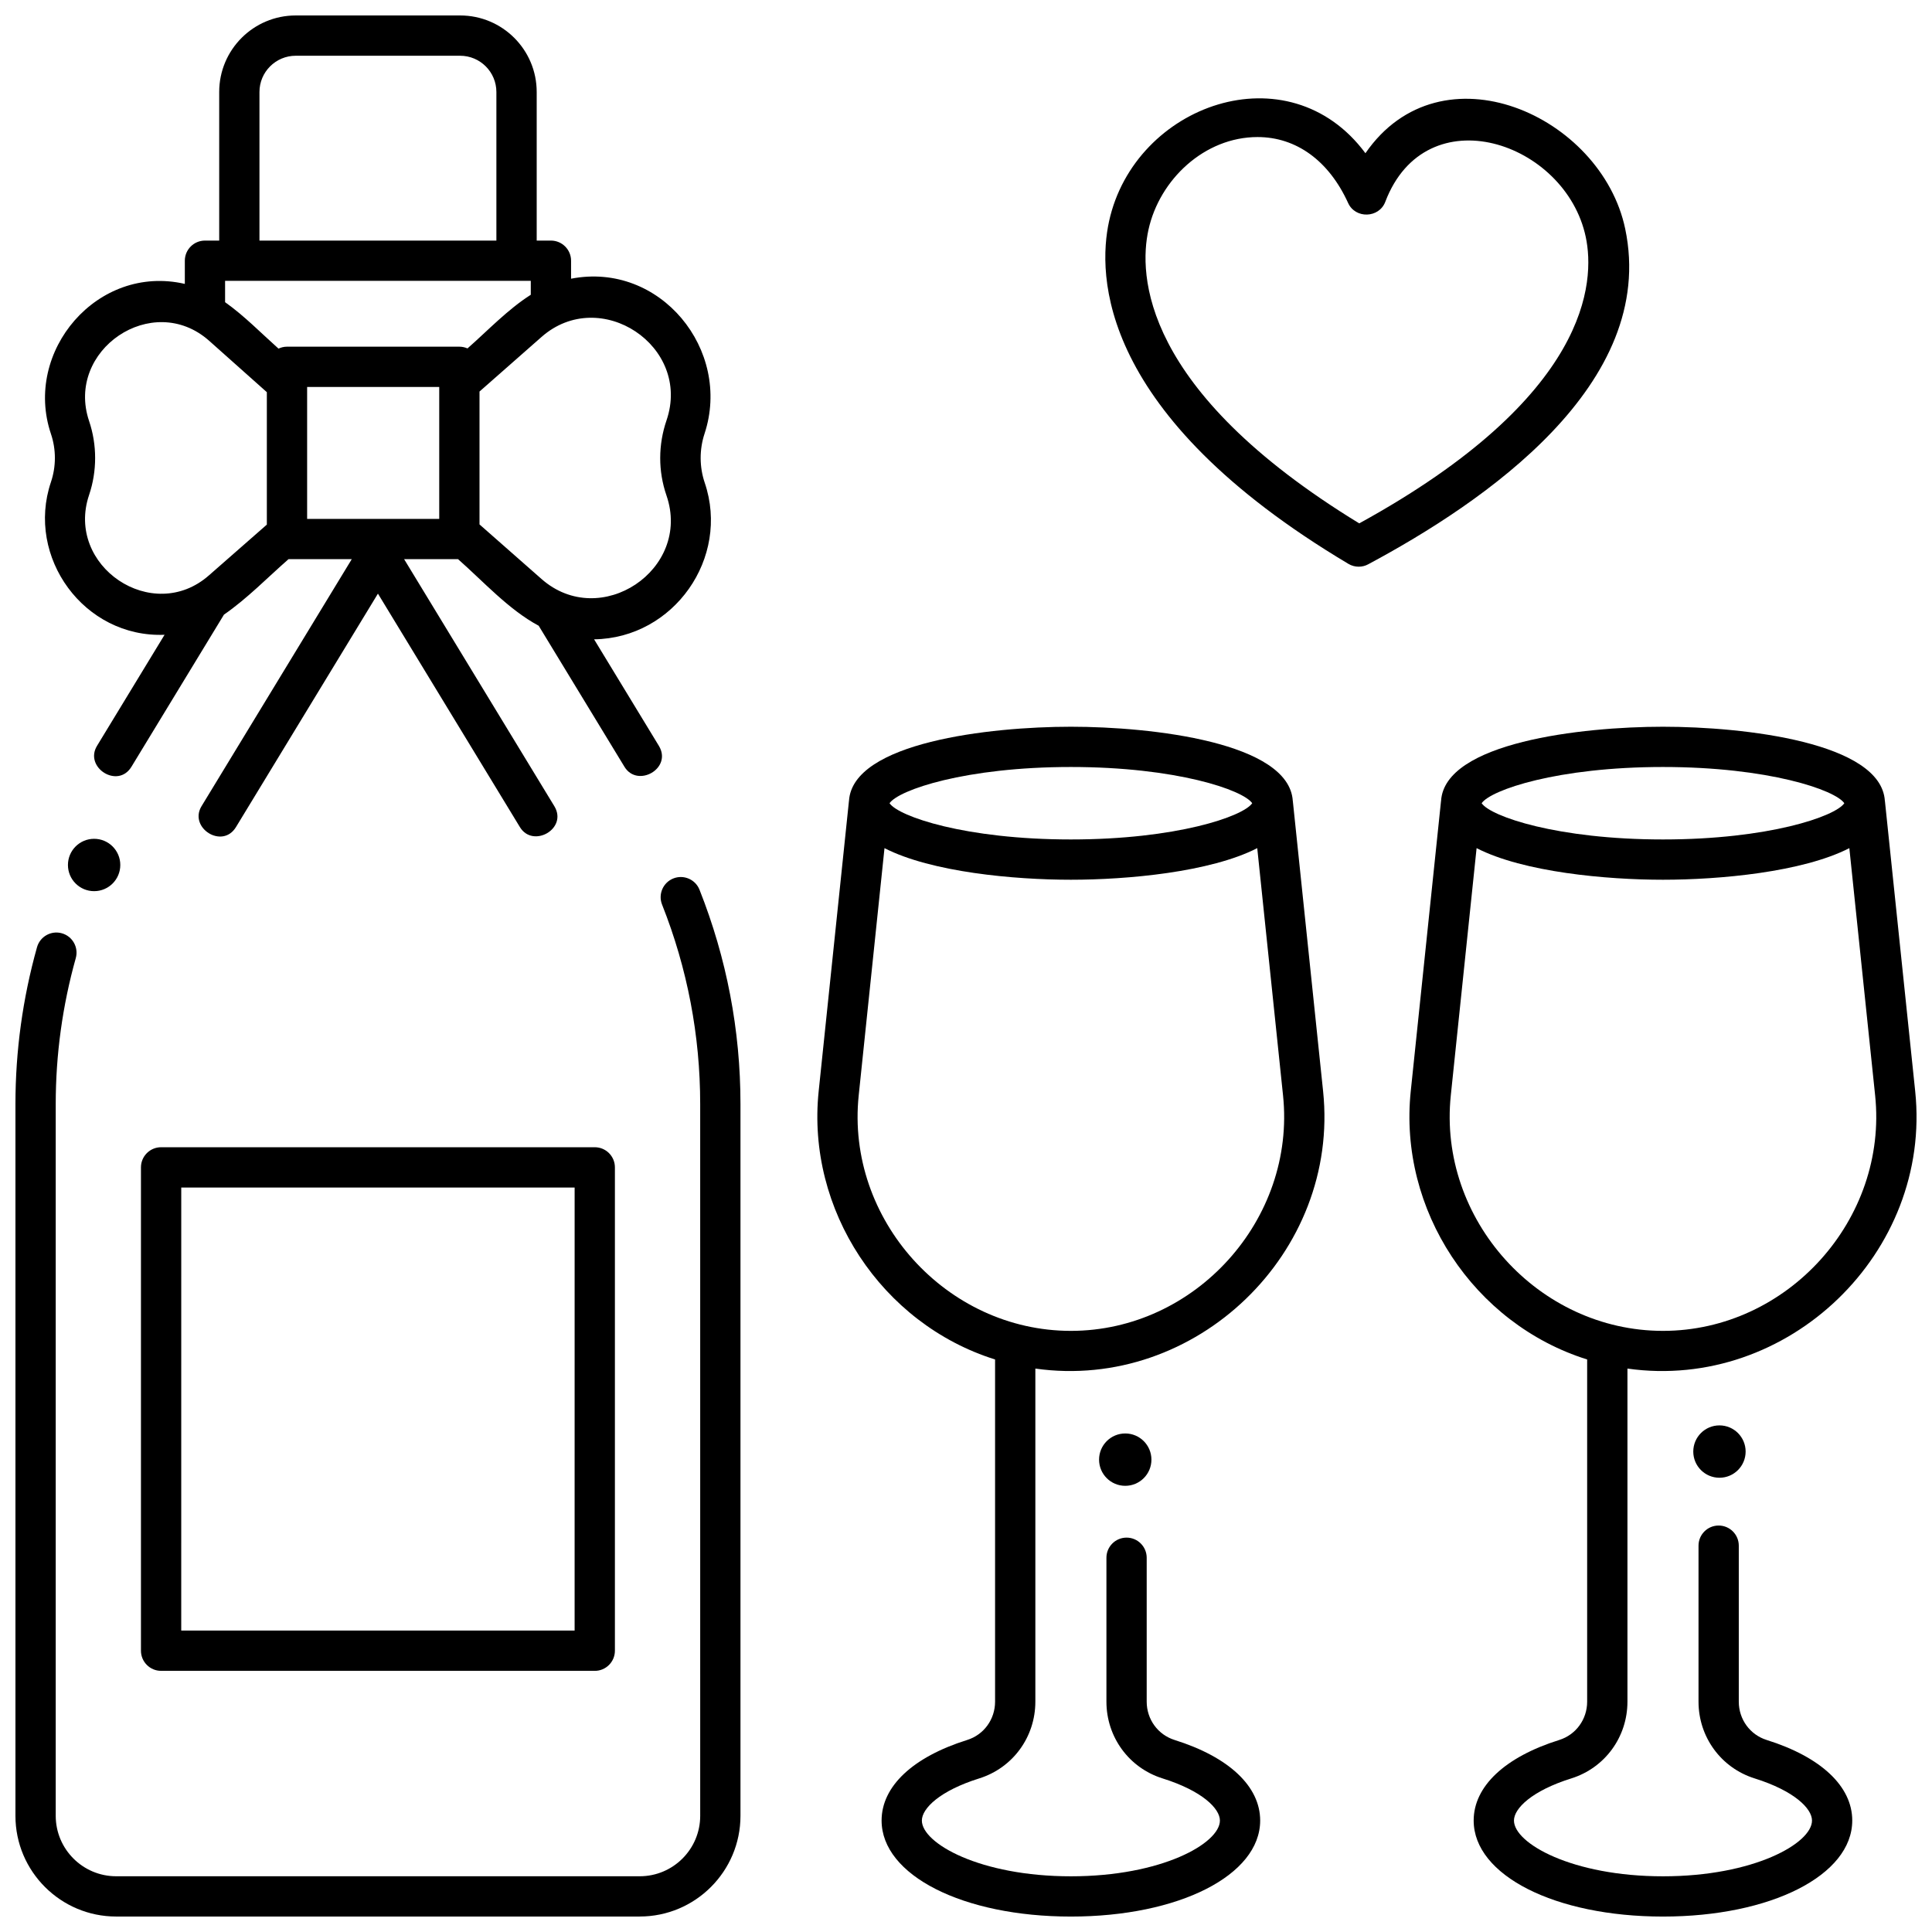 <?xml version="1.0" encoding="UTF-8"?>
<!-- Uploaded to: ICON Repo, www.iconrepo.com, Generator: ICON Repo Mixer Tools -->
<svg width="800px" height="800px" version="1.1" viewBox="144 144 512 512" xmlns="http://www.w3.org/2000/svg">
 <defs>
  <clipPath id="d">
   <path d="m155 148.09h178v217.91h-178z"/>
  </clipPath>
  <clipPath id="c">
   <path d="m148.09 376h192.91v275.9h-192.91z"/>
  </clipPath>
  <clipPath id="b">
   <path d="m517 336h134.9v315.9h-134.9z"/>
  </clipPath>
  <clipPath id="a">
   <path d="m360 336h135v315.9h-135z"/>
  </clipPath>
 </defs>
 <path d="m301.62 586.79h-114.93c-2.949 0-5.336-2.391-5.336-5.336v-128.09c0-2.945 2.391-5.336 5.336-5.336h114.93c2.949 0 5.336 2.391 5.336 5.336v128.09c0 2.949-2.387 5.34-5.336 5.34zm-109.59-10.676h104.25l0.004-117.41h-104.25z"/>
 <g clip-path="url(#d)">
  <path d="m330.71 258.93c7.305-22.16-11.746-45.672-35.371-41.07v-4.766c0-2.945-2.391-5.336-5.336-5.336h-3.773v-39.379c0-11.199-9.082-20.281-20.281-20.281h-43.578c-11.203 0-20.281 9.082-20.281 20.281v39.379h-3.773c-2.945 0-5.336 2.391-5.336 5.336v6.144c-23.148-5.356-42.871 17.867-35.48 39.754 1.391 4.113 1.391 8.641 0 12.754-6.727 19.918 8.785 41.328 30.109 40.48l-17.898 29.43c-3.473 5.711 5.504 11.492 9.121 5.547l24.52-40.32c6.125-4.227 11.52-9.801 17.105-14.695h16.762l-39.809 65.457c-3.473 5.711 5.504 11.492 9.121 5.547l37.625-61.871 37.625 61.871c3.465 5.699 12.75 0.426 9.121-5.547l-39.805-65.457h14.293c6.691 5.891 13.434 13.402 21.367 17.641l22.727 37.371c3.465 5.699 12.75 0.426 9.121-5.547l-17.164-28.223c21.148-0.297 36.066-21.59 29.328-41.465-1.43-4.195-1.449-8.82-0.059-13.035zm-117.95-90.551c0-5.297 4.309-9.605 9.605-9.605h43.578c5.297 0 9.605 4.309 9.605 9.605v39.379h-62.789zm1.957 114.65-15.309 13.418c-14.957 13.219-38.164-2.43-31.797-21.281 2.133-6.316 2.133-13.27 0-19.586-6.34-18.773 16.777-34.559 31.781-21.301l15.324 13.652zm45.684-1.512h-35.008v-34.965h35.008zm5.336-45.641h-45.684c-0.805 0-1.562 0.191-2.246 0.512-4.621-4.117-9.086-8.719-14.156-12.305v-5.656h81.012v3.691c-6.098 3.875-11.367 9.461-16.77 14.215-0.66-0.285-1.387-0.457-2.156-0.457zm54.883 39.422c6.766 19.633-17.531 35.859-33.105 22.148l-16.441-14.469v-35.215l16.441-14.469c15.523-13.668 39.84 2.438 33.121 22.102-2.211 6.473-2.246 13.434-0.016 19.902z"/>
 </g>
 <g clip-path="url(#c)">
  <path d="m313.54 651.9h-138.76c-14.715 0-26.688-11.969-26.688-26.684v-188.63c0-14.051 1.922-28.031 5.715-41.559 0.797-2.84 3.742-4.496 6.578-3.699 2.84 0.797 4.492 3.742 3.699 6.578-3.531 12.594-5.316 25.605-5.316 38.68v188.63c0 8.828 7.184 16.012 16.012 16.012h138.77c8.828 0 16.012-7.184 16.012-16.012l-0.004-188.63c0-18.176-3.398-35.961-10.102-52.859-1.086-2.738 0.254-5.844 2.992-6.93 2.734-1.086 5.844 0.25 6.93 2.992 7.203 18.156 10.855 37.266 10.855 56.793v188.63c0 14.715-11.973 26.684-26.688 26.684z"/>
 </g>
 <g clip-path="url(#b)">
  <path d="m612.19 605.11c-4.426-1.387-7.394-5.465-7.394-10.152v-41.34c0-2.945-2.391-5.336-5.336-5.336-2.949 0-5.336 2.391-5.336 5.336v41.34c0 9.379 5.981 17.551 14.879 20.34 10.496 3.289 15.195 7.977 15.195 11.164 0 6.023-15.383 14.777-39.492 14.777s-39.492-8.75-39.492-14.777c0-3.188 4.699-7.875 15.191-11.164 8.902-2.785 14.883-10.961 14.883-20.34v-88.273c42.559 6.047 80.723-30.723 76.258-73.488l-8.02-76.883c-0.004-0.031-0.016-0.059-0.02-0.09-0.988-15.473-37.246-19.633-58.805-19.633-21.562 0-57.824 4.164-58.805 19.641-0.004 0.027-0.016 0.055-0.016 0.082l-8.02 76.883c-3.277 31.41 16.645 61.629 46.75 71.078v90.684c0 4.688-2.973 8.766-7.398 10.152-14.41 4.516-22.676 12.297-22.676 21.348 0 14.508 21.566 25.449 50.164 25.449 28.602 0 50.164-10.941 50.164-25.449 0.004-9.051-8.262-16.832-22.676-21.348zm-27.484-257.85c27.949 0 45.648 6.082 48.055 9.602-2.406 3.519-20.105 9.602-48.055 9.602s-45.648-6.082-48.055-9.602c2.406-3.519 20.102-9.602 48.055-9.602zm-56.23 87.039 6.836-65.535c12.434 6.379 34.445 8.375 49.391 8.375s36.957-2 49.391-8.375l6.836 65.535c3.426 32.832-23.211 62.395-56.227 62.395-33.008 0-59.648-29.559-56.227-62.395z"/>
 </g>
 <g clip-path="url(#a)">
  <path d="m455.28 605.11c-4.426-1.387-7.394-5.465-7.394-10.152v-38.137c0-2.945-2.391-5.336-5.336-5.336-2.949 0-5.336 2.391-5.336 5.336v38.137c0 9.379 5.981 17.551 14.879 20.34 10.496 3.289 15.195 7.977 15.195 11.164 0 6.023-15.383 14.777-39.492 14.777s-39.492-8.75-39.492-14.777c0-3.188 4.699-7.875 15.191-11.164 8.902-2.785 14.883-10.961 14.883-20.34v-88.273c42.559 6.047 80.723-30.723 76.258-73.488l-8.02-76.883c-0.004-0.027-0.016-0.055-0.016-0.082-0.98-15.477-37.242-19.641-58.805-19.641-21.559 0-57.82 4.164-58.805 19.637-0.004 0.031-0.016 0.059-0.016 0.086l-8.02 76.883c-3.277 31.41 16.645 61.629 46.75 71.078v90.684c0 4.688-2.973 8.766-7.398 10.152-14.41 4.516-22.676 12.297-22.676 21.348 0 14.508 21.566 25.449 50.164 25.449 28.602 0 50.164-10.941 50.164-25.449 0-9.051-8.27-16.832-22.68-21.348zm-27.488-257.85c27.949 0 45.648 6.082 48.055 9.602-2.406 3.519-20.105 9.602-48.055 9.602s-45.648-6.082-48.055-9.602c2.41-3.519 20.105-9.602 48.055-9.602zm-56.227 87.039 6.836-65.535c12.434 6.379 34.445 8.375 49.391 8.375 14.945 0 36.957-2 49.391-8.375l6.836 65.535c3.426 32.832-23.211 62.395-56.227 62.395-33.008 0-59.648-29.559-56.227-62.395z"/>
 </g>
 <path d="m504.07 294.18c-0.945 0-1.891-0.25-2.734-0.754-66.516-39.641-66.508-76.711-63.418-90.809 6.793-30.98 47.551-45.484 67.934-18.012 20.035-29.066 62.543-10.027 68.844 20.039 8.633 41.188-37.441 72.48-68.109 88.898-0.781 0.426-1.648 0.637-2.516 0.637zm-26.809-113.86c-14.027 0-25.984 11.234-28.914 24.59-2.559 11.668-2.109 42.363 55.863 77.789 61.402-33.703 62.484-64.199 60.039-75.855-5.301-25.289-42.34-37.75-53.137-9.355-1.648 4.34-7.918 4.547-9.844 0.316-5.117-11.238-13.766-17.484-24.008-17.484z"/>
 <path d="m449.14 530.82c0 3.832-3.106 6.938-6.938 6.938s-6.938-3.106-6.938-6.938c0-3.832 3.106-6.938 6.938-6.938s6.938 3.106 6.938 6.938"/>
 <path d="m175.88 373.23c0 3.832-3.106 6.938-6.938 6.938-3.832 0-6.938-3.106-6.938-6.938 0-3.832 3.106-6.938 6.938-6.938 3.832 0 6.938 3.106 6.938 6.938"/>
 <path d="m606.61 528.68c0 3.832-3.106 6.938-6.938 6.938s-6.938-3.106-6.938-6.938c0-3.832 3.106-6.938 6.938-6.938s6.938 3.106 6.938 6.938"/>
</svg>